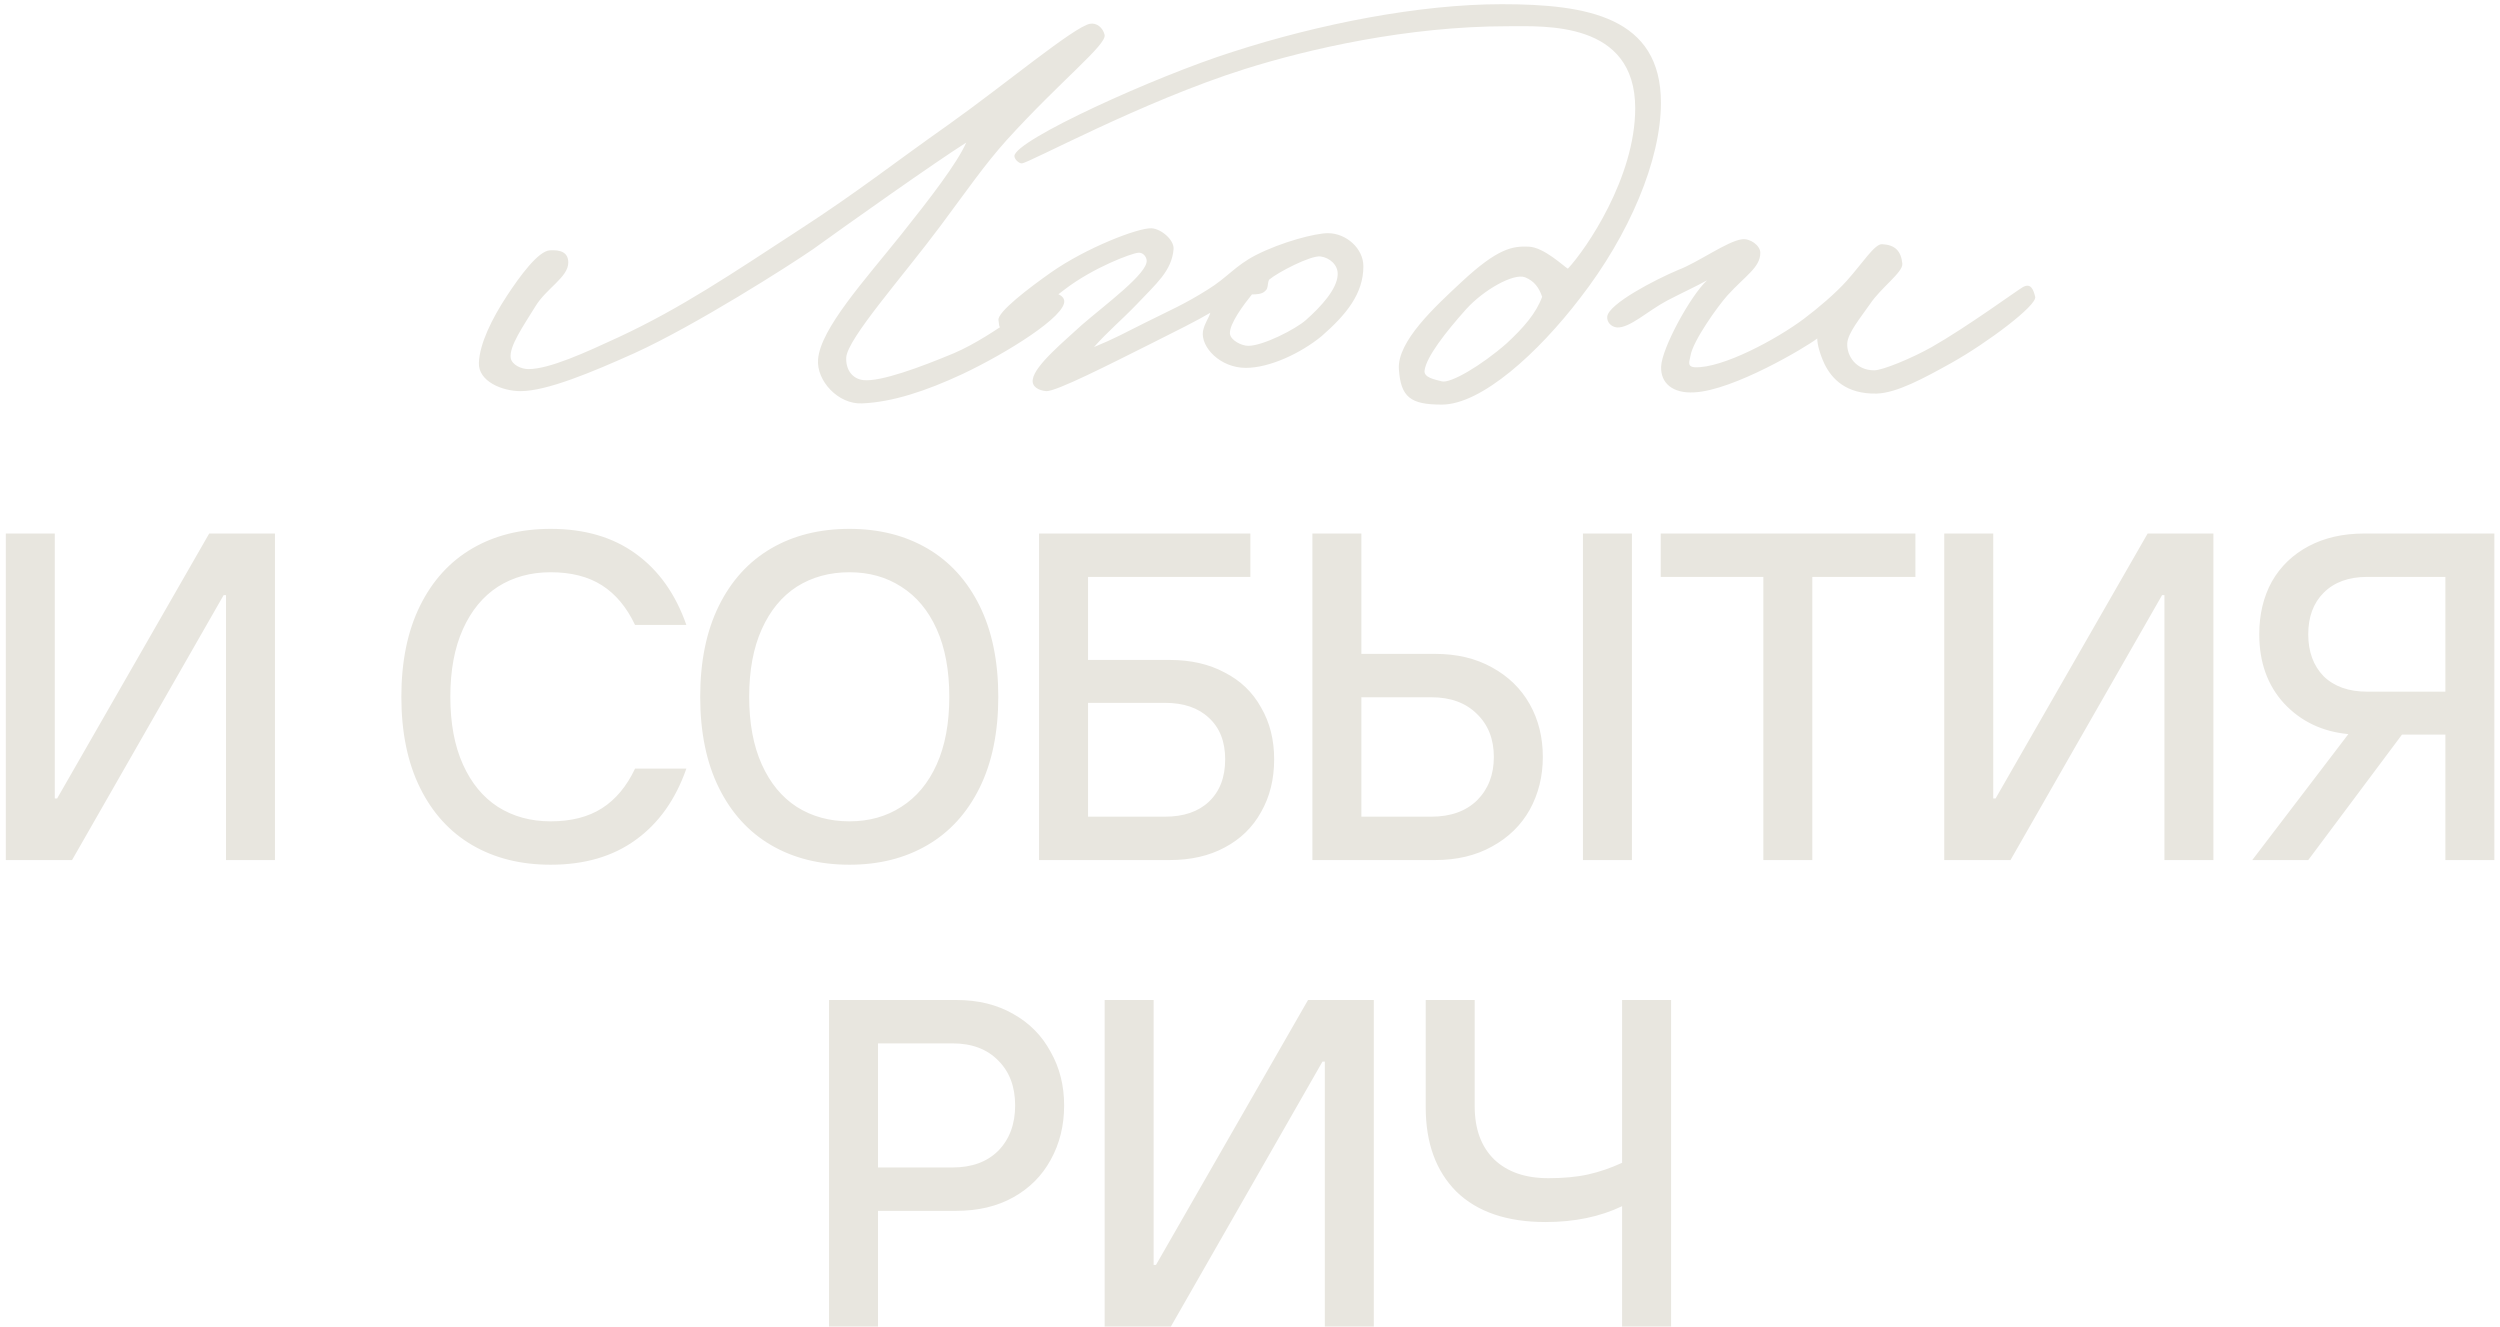 <?xml version="1.0" encoding="UTF-8"?> <svg xmlns="http://www.w3.org/2000/svg" width="343" height="182" viewBox="0 0 343 182" fill="none"><path d="M151.552 4.776C151.888 6.12 145.504 11.076 138.112 19.224C135.088 22.584 132.484 26.364 129.04 30.984C123.916 37.872 116.272 46.44 116.104 49.044C116.02 50.724 116.944 51.984 118.456 52.152C120.808 52.404 126.268 50.388 130.888 48.456C136.6 46.02 143.236 40.224 144.496 40.224C145.168 40.224 145.924 40.644 146.008 41.232C146.344 43.332 138.112 48.456 132.064 51.312C127.024 53.664 122.404 55.176 118.288 55.344C115.012 55.512 111.988 52.236 112.24 49.296C112.576 45.096 118.624 38.46 123.664 32.16C127.612 27.204 131.308 22.416 132.568 19.56C128.2 22.332 116.692 30.48 111.568 34.176C108.292 36.444 95.356 44.676 87.04 48.456C81.244 51.06 75.028 53.664 71.416 53.664C68.896 53.664 65.62 52.32 65.704 49.8C65.788 47.196 67.468 43.752 69.568 40.56C71.332 37.872 73.852 34.428 75.448 34.344C76.876 34.26 77.968 34.596 77.968 36.024C77.968 38.04 74.944 39.552 73.432 42.072C71.836 44.676 69.82 47.532 70.072 49.128C70.24 50.052 71.5 50.64 72.508 50.64C75.364 50.64 80.32 48.372 84.856 46.272C93.508 42.24 100.312 37.62 109.72 31.488C117.868 26.196 122.236 22.668 130.216 17.04C137.776 11.664 147.352 3.684 149.536 3.264C150.46 3.096 151.3 3.768 151.552 4.776ZM187.056 36.528C187.056 40.308 184.704 43.164 181.344 46.104C178.488 48.456 174.204 50.472 170.928 50.472C167.4 50.472 164.712 47.616 165.048 45.432C165.3 44.256 165.804 43.752 166.056 42.912C164.376 43.92 161.184 45.516 157.992 47.112C152.448 49.884 144.888 53.748 143.544 53.664C142.536 53.58 141.528 53.076 141.696 52.068C141.948 50.136 146.064 46.776 148.416 44.592C151.608 41.82 157.572 37.452 157.32 35.688C157.236 35.1 156.732 34.596 156.144 34.68C155.22 34.764 150.012 36.696 146.064 39.72C142.956 42.072 139.008 45.348 137.832 45.096C136.908 44.928 137.16 44.844 136.992 43.92C136.824 42.828 141.108 39.552 144.216 37.368C149.004 34.008 156.144 31.236 157.992 31.32C159.336 31.404 161.1 32.916 161.016 34.176C160.764 37.2 158.58 38.964 155.976 41.736C153.792 44.004 152.028 45.432 150.096 47.616C152.784 46.524 154.464 45.6 157.152 44.256C160.512 42.576 162.528 41.736 165.72 39.72C168.324 38.124 169.5 36.444 172.272 35.016C175.884 33.168 180.504 31.992 182.184 31.992C184.704 31.992 187.056 34.092 187.056 36.528ZM183.528 37.704C183.612 36.36 182.436 35.352 181.176 35.184C179.832 35.016 175.296 37.368 174.12 38.376C173.868 38.88 174.036 39.552 173.616 39.888C173.196 40.392 172.272 40.392 171.768 40.392C170.676 41.736 168.66 44.424 168.744 45.768C168.828 46.692 170.34 47.448 171.264 47.448C173.28 47.448 177.732 45.18 179.16 43.92C181.344 41.988 183.444 39.636 183.528 37.704ZM227.879 14.1C227.879 21.996 223.511 32.244 216.791 40.896C211.079 48.372 203.267 55.512 197.807 55.512C193.523 55.512 192.179 54.504 191.927 50.64C191.675 46.86 196.883 42.072 200.495 38.712C205.535 34.008 207.551 33.756 209.735 33.84C211.835 33.924 214.523 36.528 215.111 36.864C217.631 34.176 224.351 24.348 224.351 14.856C224.351 2.844 211.919 3.6 206.879 3.6C193.103 3.6 179.579 6.708 170.759 9.48C156.647 13.932 141.107 22.416 140.183 22.416C139.763 22.416 139.175 21.828 139.175 21.408C139.259 19.224 158.495 10.488 169.079 7.128C181.007 3.264 194.783 0.576 206.039 0.576C217.799 0.576 227.879 2.34 227.879 14.1ZM211.583 40.728C211.163 39.468 210.491 38.544 209.231 38.04C207.635 37.452 203.519 39.804 201.167 42.408C198.311 45.6 195.707 48.96 195.455 50.808C195.287 51.816 196.883 52.068 197.807 52.32C198.983 52.656 203.267 50.136 206.711 47.112C209.063 44.928 210.743 42.996 211.583 40.728ZM279.23 40.728C279.482 41.904 272.678 47.028 267.722 49.8C263.942 51.9 260.246 53.916 257.474 54C253.274 54.084 251.342 51.984 250.334 49.968C249.662 48.54 249.326 47.196 249.326 46.44C247.814 47.616 237.818 53.58 232.442 53.832C229.502 54 227.822 52.572 227.906 50.304C227.99 47.784 231.938 40.56 234.206 38.46C232.694 39.3 230.846 40.14 228.746 41.232C226.058 42.66 223.622 45.012 221.858 44.928C221.018 44.844 220.43 44.172 220.514 43.416C220.766 41.652 227.066 38.376 230.258 37.032C232.946 36.024 236.978 33.084 238.994 32.832C240.086 32.664 241.514 33.672 241.514 34.68C241.514 36.696 239.498 37.788 236.978 40.56C235.634 42.072 232.274 46.776 231.938 48.792C231.854 49.464 231.35 50.304 232.526 50.388C236.306 50.556 243.782 46.524 247.478 43.752C249.494 42.24 251.846 40.224 253.358 38.544C255.542 36.108 257.222 33.42 258.23 33.504C259.994 33.588 260.834 34.428 261.002 36.192C261.086 37.368 258.062 39.468 256.55 41.736C255.206 43.668 253.526 45.684 253.442 47.112C253.358 48.792 254.618 50.808 257.138 50.808C258.314 50.808 262.346 49.128 265.034 47.616C269.906 44.844 276.794 39.804 277.55 39.384C278.642 38.796 278.978 39.72 279.23 40.728ZM9.885 118H0.797V73.2H7.517V109.552H7.837L28.701 73.2H37.725V118H31.006V81.648H30.686L9.885 118ZM75.546 118.64C71.45 118.64 67.865 117.744 64.793 115.952C61.721 114.16 59.332 111.536 57.626 108.08C55.919 104.624 55.066 100.464 55.066 95.6C55.066 90.736 55.919 86.576 57.626 83.12C59.332 79.664 61.721 77.04 64.793 75.248C67.865 73.456 71.45 72.56 75.546 72.56C80.196 72.56 84.079 73.691 87.194 75.952C90.351 78.213 92.676 81.477 94.169 85.744H87.129C85.978 83.312 84.463 81.499 82.585 80.304C80.708 79.109 78.362 78.512 75.546 78.512C72.815 78.512 70.404 79.173 68.314 80.496C66.266 81.819 64.665 83.76 63.514 86.32C62.361 88.88 61.785 91.973 61.785 95.6C61.785 99.227 62.361 102.32 63.514 104.88C64.665 107.44 66.266 109.381 68.314 110.704C70.404 112.027 72.815 112.688 75.546 112.688C78.362 112.688 80.708 112.091 82.585 110.896C84.463 109.701 85.978 107.888 87.129 105.456H94.169C92.676 109.723 90.351 112.987 87.194 115.248C84.079 117.509 80.196 118.64 75.546 118.64ZM116.548 118.64C112.452 118.64 108.868 117.744 105.796 115.952C102.724 114.16 100.335 111.536 98.628 108.08C96.921 104.624 96.068 100.464 96.068 95.6C96.068 90.736 96.921 86.576 98.628 83.12C100.335 79.664 102.724 77.04 105.796 75.248C108.868 73.456 112.452 72.56 116.548 72.56C120.601 72.56 124.164 73.456 127.236 75.248C130.308 77.04 132.697 79.664 134.404 83.12C136.111 86.576 136.964 90.736 136.964 95.6C136.964 100.464 136.111 104.624 134.404 108.08C132.697 111.536 130.308 114.16 127.236 115.952C124.164 117.744 120.601 118.64 116.548 118.64ZM116.548 112.688C119.236 112.688 121.604 112.027 123.652 110.704C125.743 109.381 127.364 107.44 128.516 104.88C129.668 102.32 130.244 99.227 130.244 95.6C130.244 91.973 129.668 88.88 128.516 86.32C127.364 83.76 125.743 81.819 123.652 80.496C121.604 79.173 119.236 78.512 116.548 78.512C113.817 78.512 111.407 79.173 109.316 80.496C107.268 81.819 105.668 83.76 104.516 86.32C103.364 88.88 102.788 91.973 102.788 95.6C102.788 99.227 103.364 102.32 104.516 104.88C105.668 107.44 107.268 109.381 109.316 110.704C111.407 112.027 113.817 112.688 116.548 112.688ZM142.558 118V73.2H171.55V79.152H149.278V90.544H160.478C163.379 90.544 165.896 91.12 168.03 92.272C170.206 93.381 171.87 94.981 173.022 97.072C174.216 99.12 174.814 101.488 174.814 104.176C174.814 106.907 174.216 109.317 173.022 111.408C171.87 113.499 170.206 115.12 168.03 116.272C165.896 117.424 163.379 118 160.478 118H142.558ZM159.838 112.048C162.398 112.048 164.403 111.365 165.854 110C167.347 108.592 168.094 106.651 168.094 104.176C168.094 101.744 167.347 99.845 165.854 98.48C164.403 97.115 162.398 96.432 159.838 96.432H149.278V112.048H159.838ZM180.06 118V73.2H186.78V89.712H196.892C199.879 89.712 202.481 90.331 204.7 91.568C206.961 92.805 208.689 94.491 209.884 96.624C211.079 98.757 211.676 101.168 211.676 103.856C211.676 106.501 211.079 108.912 209.884 111.088C208.689 113.221 206.961 114.907 204.7 116.144C202.481 117.381 199.879 118 196.892 118H180.06ZM223.9 118H217.18V73.2H223.9V118ZM196.38 112.048C199.025 112.048 201.116 111.301 202.652 109.808C204.188 108.272 204.956 106.288 204.956 103.856C204.956 101.424 204.188 99.461 202.652 97.968C201.116 96.432 199.025 95.664 196.38 95.664H186.78V112.048H196.38ZM248.651 118H241.931V79.152H227.851V73.2H262.795V79.152H248.651V118ZM275.84 118H266.752V73.2H273.472V109.552H273.792L294.656 73.2H303.68V118H296.96V81.648H296.64L275.84 118ZM342.227 73.2V118H335.507V100.784H329.555L316.691 118H309.011L322.195 100.72C318.611 100.379 315.667 98.971 313.363 96.496C311.101 94.021 309.971 90.864 309.971 87.024C309.971 84.293 310.547 81.883 311.699 79.792C312.893 77.701 314.579 76.08 316.755 74.928C318.931 73.776 321.469 73.2 324.371 73.2H342.227ZM335.507 94.896V79.152H324.755C322.237 79.152 320.253 79.877 318.803 81.328C317.395 82.736 316.691 84.635 316.691 87.024C316.691 89.413 317.395 91.333 318.803 92.784C320.253 94.192 322.237 94.896 324.755 94.896H335.507ZM113.742 182V137.2H131.214C134.201 137.2 136.804 137.84 139.022 139.12C141.241 140.357 142.948 142.085 144.142 144.304C145.38 146.48 145.999 148.933 145.999 151.664C145.999 154.437 145.38 156.933 144.142 159.152C142.948 161.328 141.241 163.035 139.022 164.272C136.804 165.509 134.201 166.128 131.214 166.128H120.462V182H113.742ZM130.702 160.176C133.348 160.176 135.438 159.408 136.974 157.872C138.51 156.293 139.278 154.224 139.278 151.664C139.278 149.104 138.51 147.056 136.974 145.52C135.438 143.941 133.348 143.152 130.702 143.152H120.462V160.176H130.702ZM160.646 182H151.558V137.2H158.278V173.552H158.598L179.462 137.2H188.486V182H181.766V145.648H181.446L160.646 182ZM222.552 165.488C219.522 166.939 216.024 167.664 212.056 167.664C206.765 167.664 202.69 166.277 199.832 163.504C197.016 160.688 195.608 156.827 195.608 151.92V137.2H202.328V151.792C202.328 154.907 203.224 157.339 205.016 159.088C206.808 160.795 209.282 161.648 212.44 161.648C214.53 161.648 216.344 161.477 217.88 161.136C219.416 160.795 220.973 160.261 222.552 159.536V137.2H229.272V182H222.552V165.488Z" fill="#E8E6DF"></path></svg> 